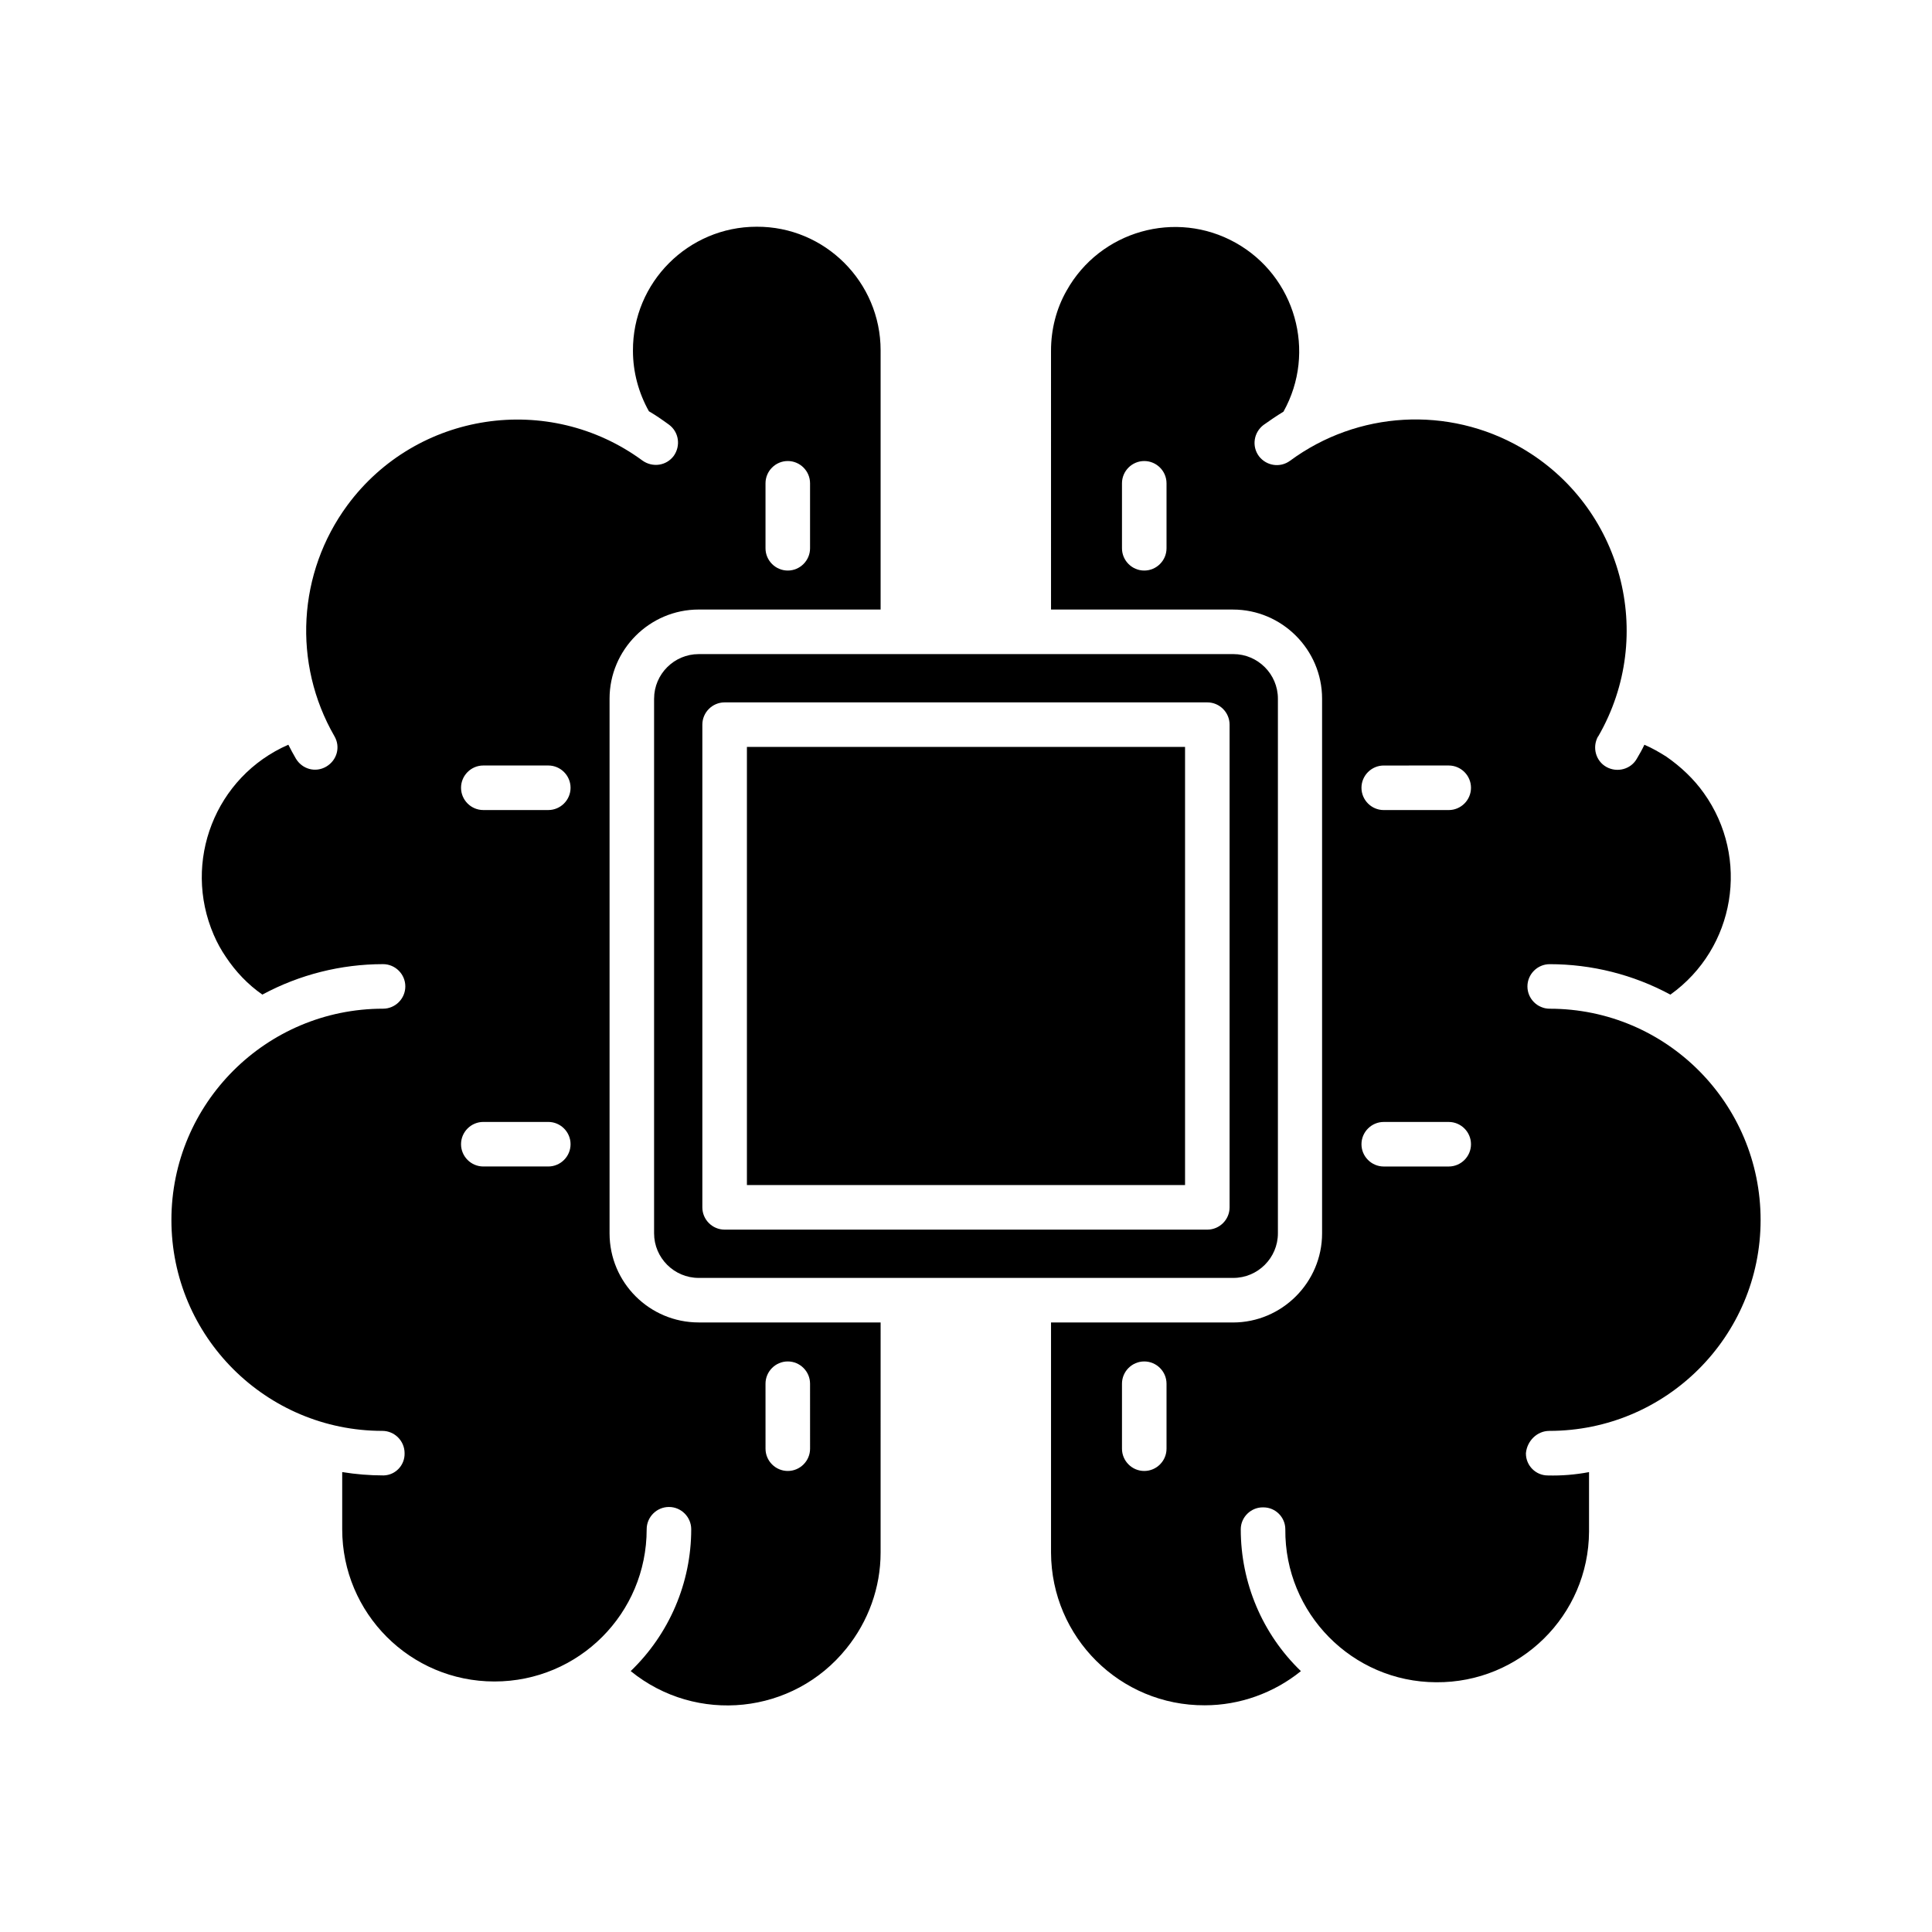 <?xml version="1.0" encoding="UTF-8"?>
<!-- Uploaded to: SVG Repo, www.svgrepo.com, Generator: SVG Repo Mixer Tools -->
<svg fill="#000000" width="800px" height="800px" version="1.1" viewBox="144 144 512 512" xmlns="http://www.w3.org/2000/svg">
 <g>
  <path d="m341.94 341.94h116.11v116.11h-116.11z"/>
  <path d="m305.54 470.85v-141.7c0-12.988 10.629-23.617 23.617-23.617h48.215v-68.68c0-18.105-14.762-32.867-32.867-32.766-18.105 0-32.867 14.762-32.766 32.867 0 5.609 1.477 11.121 4.231 16.039 1.871 1.082 3.543 2.262 5.312 3.543 2.656 1.969 3.148 5.609 1.277 8.266-1.969 2.656-5.609 3.148-8.266 1.277-24.895-18.301-59.926-12.988-78.227 11.809-13.188 17.91-14.562 41.918-3.445 61.203 1.672 2.856 0.688 6.394-2.164 8.07-2.856 1.672-6.394 0.688-8.07-2.164-0.688-1.18-1.379-2.461-1.969-3.641-19.387 8.461-28.141 30.996-19.777 50.383 0.887 2.066 1.969 4.035 3.246 5.902 2.559 3.836 5.805 7.281 9.645 9.938 9.84-5.312 20.859-8.07 31.98-8.07 3.246 0 5.902 2.656 5.902 5.902s-2.656 5.902-5.902 5.902c-30.992 0.004-56.086 25.094-56.086 55.992 0 30.898 25.094 55.891 55.891 55.891 3.246 0 5.902 2.656 5.902 5.902 0.098 3.148-2.363 5.805-5.512 5.902h-0.098c-3.641 0-7.281-0.297-10.922-0.887v15.152c0 22.238 18.008 40.344 40.344 40.344 22.336 0 40.344-18.008 40.344-40.344 0-3.246 2.656-5.902 5.902-5.902 3.246 0 5.902 2.656 5.902 5.902 0 14.168-5.805 27.75-16.039 37.59 17.418 14.168 43.098 11.512 57.172-6.004 5.805-7.184 9.055-16.137 9.055-25.387l0.004-61.004h-48.215c-12.992 0-23.617-10.527-23.617-23.613zm41.328-198.77c0-3.246 2.656-5.902 5.902-5.902s5.902 2.656 5.902 5.902v17.219c0 3.246-2.656 5.902-5.902 5.902s-5.902-2.656-5.902-5.902zm-57.566 181.05h-17.219c-3.246 0-5.902-2.656-5.902-5.902 0-3.246 2.656-5.902 5.902-5.902h17.219c3.246 0 5.902 2.656 5.902 5.902 0.004 3.246-2.652 5.902-5.902 5.902zm0-94.461h-17.219c-3.246 0-5.902-2.656-5.902-5.902 0-3.246 2.656-5.902 5.902-5.902h17.219c3.246 0 5.902 2.656 5.902 5.902 0.004 3.242-2.652 5.902-5.902 5.902zm57.566 152.03c0-3.246 2.656-5.902 5.902-5.902s5.902 2.656 5.902 5.902l0.004 17.219c0 3.246-2.656 5.902-5.902 5.902-3.246 0-5.902-2.656-5.902-5.902z"/>
  <path d="m317.34 329.15v141.7c0 6.496 5.312 11.809 11.809 11.809h141.7c6.496 0 11.809-5.312 11.809-11.809v-141.7c0-6.496-5.312-11.809-11.809-11.809l-141.7 0.004c-6.492 0-11.805 5.312-11.805 11.805zm12.789 6.891c0-3.246 2.656-5.902 5.902-5.902h127.92c3.246 0 5.902 2.656 5.902 5.902v127.92c0 3.246-2.656 5.902-5.902 5.902h-127.92c-3.246 0-5.902-2.656-5.902-5.902z"/>
  <path d="m554.59 523.2c30.898 0 55.988-24.992 55.988-55.891 0-30.898-24.992-55.988-55.891-55.988-3.246 0-5.902-2.656-5.902-5.902 0-3.246 2.656-5.902 5.902-5.902 11.121 0 22.141 2.754 31.98 8.07 17.219-12.301 21.156-36.211 8.855-53.43-2.656-3.738-6.102-6.988-9.938-9.645-1.871-1.18-3.738-2.262-5.805-3.148-0.59 1.277-1.277 2.461-1.969 3.641-1.574 2.856-5.215 3.836-8.07 2.262s-3.836-5.215-2.262-8.07l0.098-0.098c15.449-26.766 6.297-61.008-20.469-76.457-19.285-11.121-43.297-9.742-61.203 3.445-2.656 1.969-6.297 1.379-8.266-1.18-1.969-2.656-1.379-6.297 1.18-8.266 1.77-1.277 3.543-2.461 5.312-3.543 8.855-15.844 3.148-35.918-12.695-44.773-15.844-8.855-35.918-3.148-44.773 12.695-2.754 4.82-4.133 10.332-4.133 15.941l0.004 68.578h48.215c12.988 0 23.617 10.629 23.617 23.617v141.7c0 12.988-10.629 23.617-23.617 23.617h-48.215v61.008c0.098 22.434 18.301 40.539 40.738 40.441 9.25 0 18.301-3.246 25.484-9.055-10.234-9.84-15.941-23.418-15.941-37.59 0-3.246 2.754-5.902 6.004-5.805 3.246 0 5.805 2.656 5.805 5.805-0.195 22.238 17.711 40.441 39.949 40.539 22.238 0.195 40.441-17.711 40.539-39.949v-0.59-15.152c-3.641 0.688-7.281 0.984-10.922 0.887-3.246 0-5.805-2.656-5.805-5.805v-0.098c0.297-3.25 2.957-5.906 6.203-5.906zm-101.45-233.9c0 3.246-2.656 5.902-5.902 5.902-3.246 0-5.902-2.656-5.902-5.902v-17.219c0-3.246 2.656-5.902 5.902-5.902 3.246 0 5.902 2.656 5.902 5.902zm0 238.62c0 3.246-2.656 5.902-5.902 5.902-3.246 0-5.902-2.656-5.902-5.902v-17.219c0-3.246 2.656-5.902 5.902-5.902 3.246 0 5.902 2.656 5.902 5.902zm74.785-74.785h-17.219c-3.246 0-5.902-2.656-5.902-5.902 0-3.246 2.656-5.902 5.902-5.902h17.219c3.246 0 5.902 2.656 5.902 5.902 0.004 3.246-2.652 5.902-5.902 5.902zm0-94.461h-17.219c-3.246 0-5.902-2.656-5.902-5.902 0-3.246 2.656-5.902 5.902-5.902l17.219-0.004c3.246 0 5.902 2.656 5.902 5.902 0.004 3.246-2.652 5.906-5.902 5.906z"/>
 </g>
</svg>